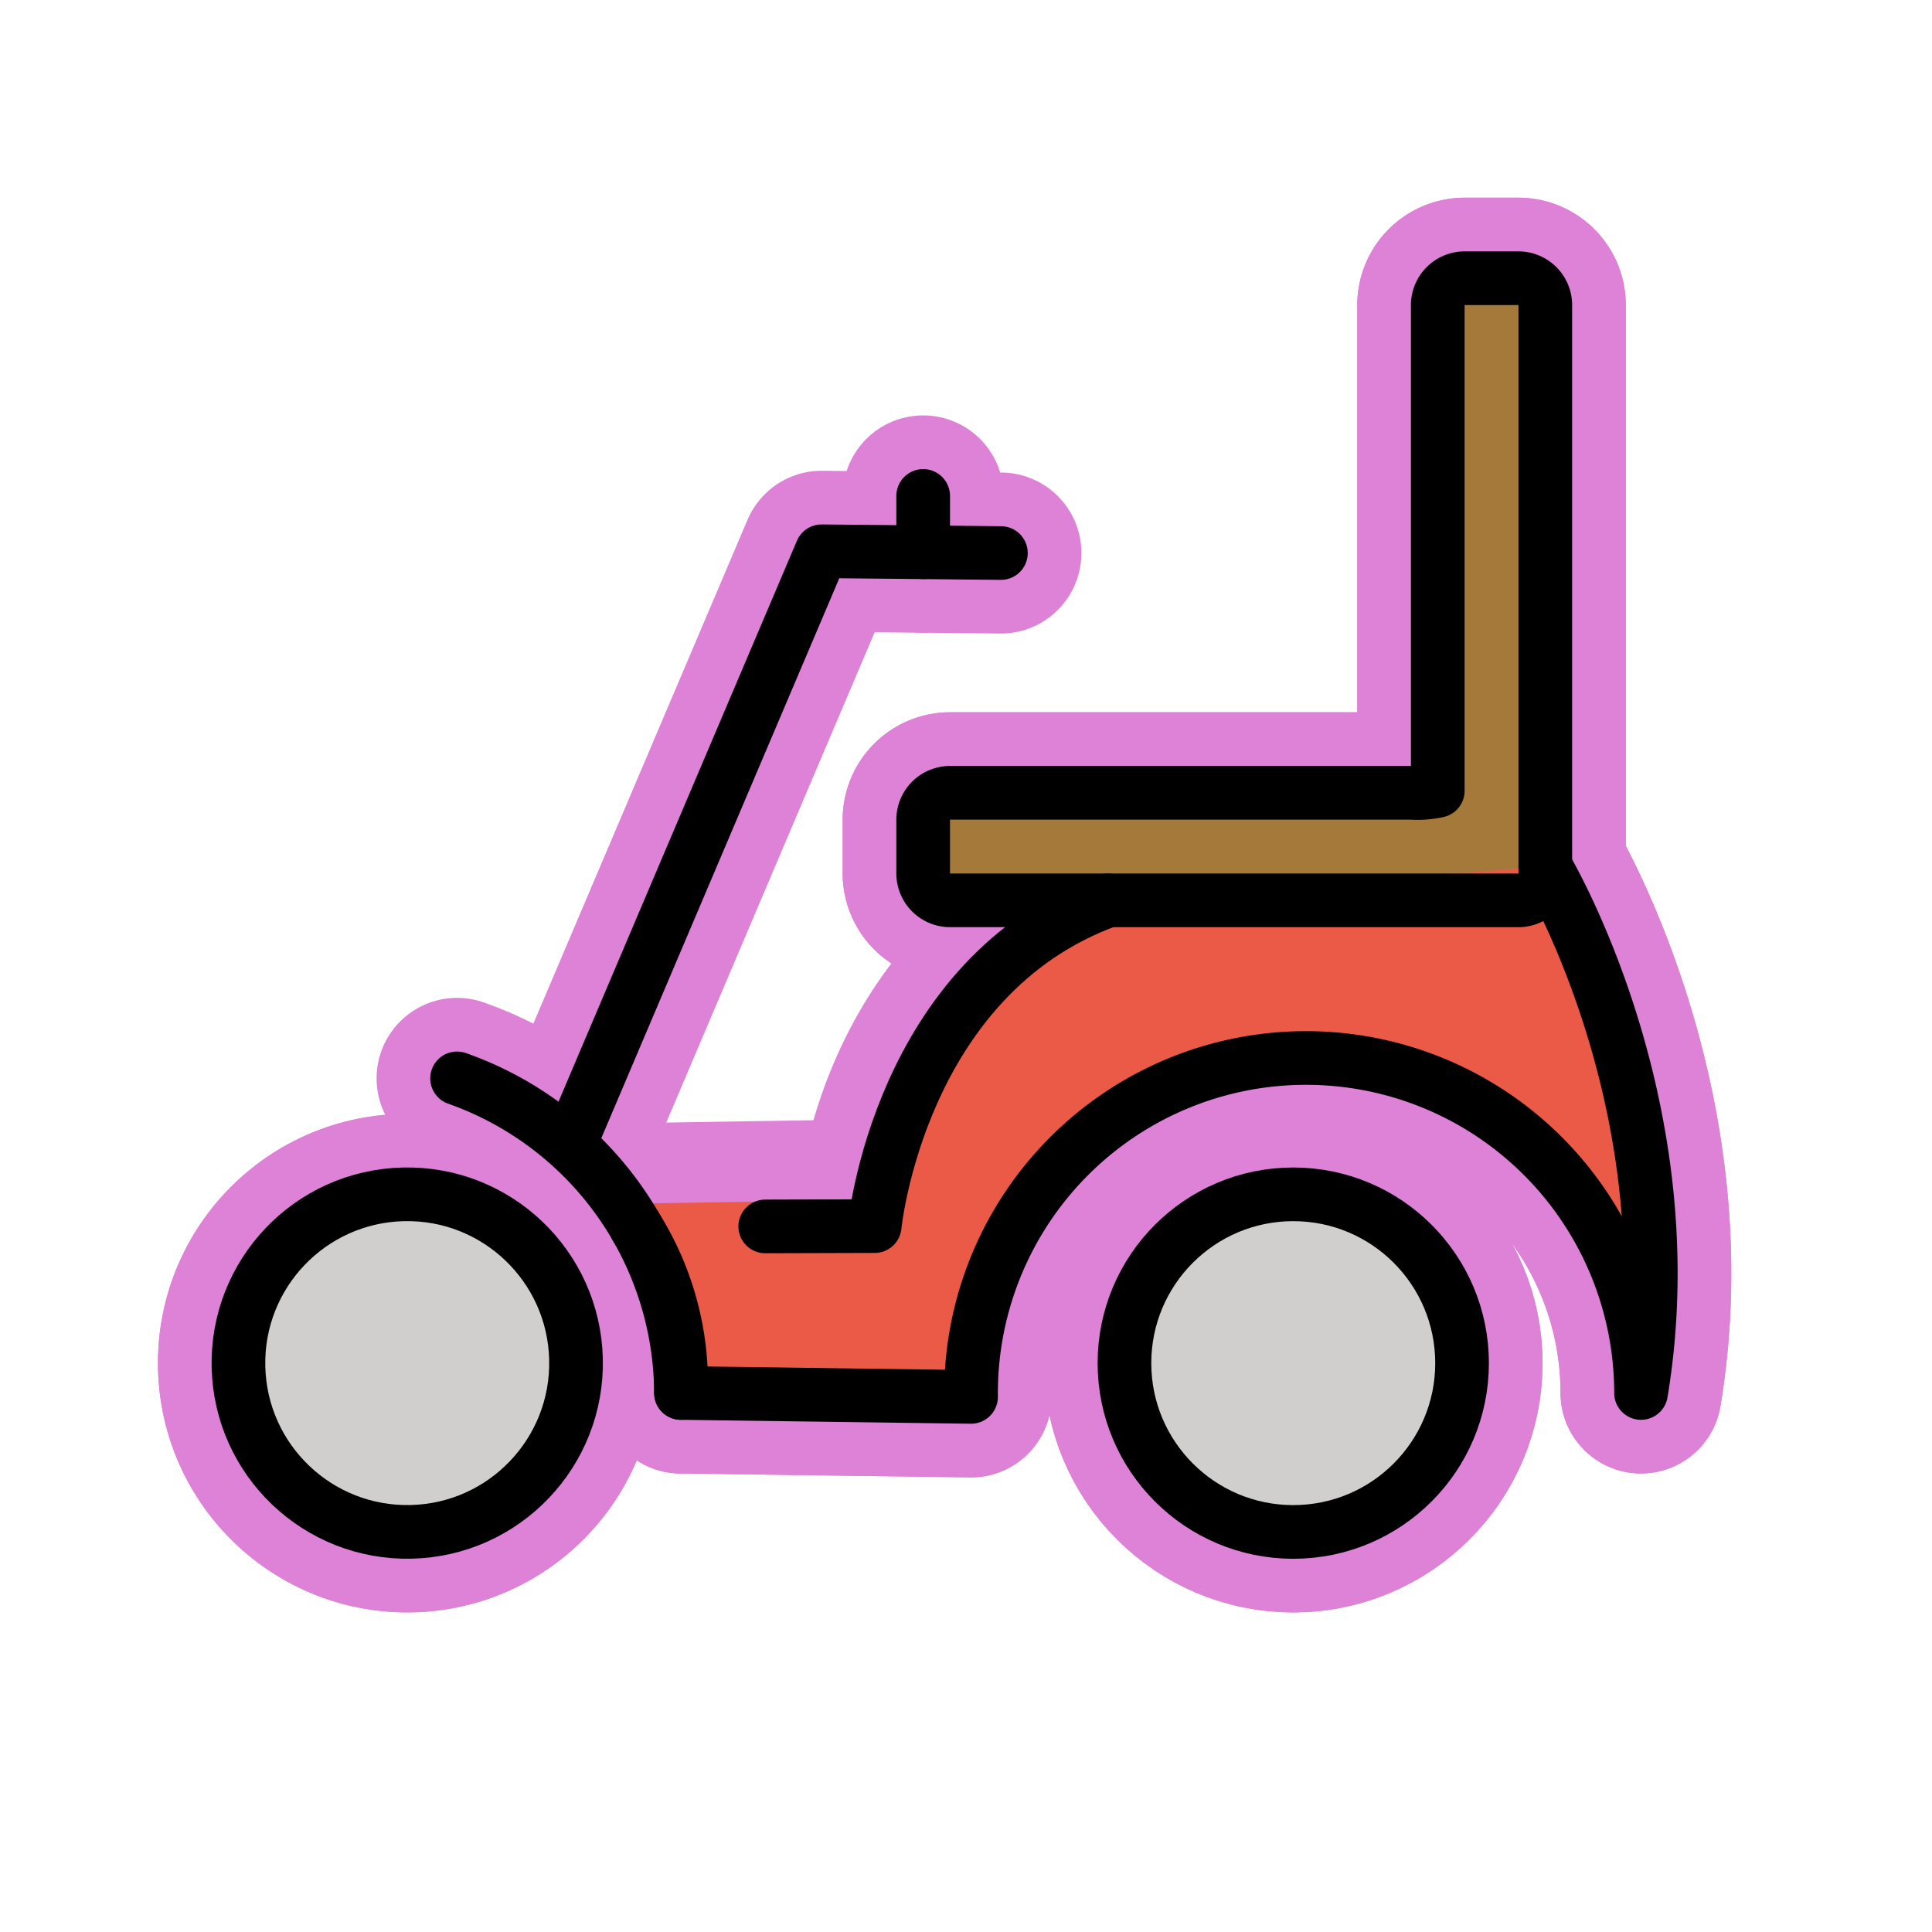 <svg id="emoji" viewBox="0 0 72 72" xmlns="http://www.w3.org/2000/svg">
  
  
<g id="white-padding"><g id="color">
    <path fill="#dd82d7" d="M53.581,29.472a3.513,3.513,0,0,1-1,.073H35.404a1.003,1.003,0,0,0-1,1v2.008a1.003,1.003,0,0,0,1,1H56.589a1.003,1.003,0,0,0,1-1V11.368a1.003,1.003,0,0,0-1-1H54.581a1.003,1.003,0,0,0-1,1V29.472Z" stroke="#dd82d7" stroke-width="6" stroke-linecap="round" stroke-linejoin="round"></path>
    <path fill="#dd82d7" d="M41.306,33.553c-7.8,2.829-8.553,11.156-8.553,11.156l-9.29.148a14.883,14.883,0,0,1,1.915,7.055l10.81.146v-.146a12.484,12.484,0,1,1,24.968,0c1.784-10.7-3.567-19.618-3.567-19.618Z" stroke="#dd82d7" stroke-width="6" stroke-linecap="round" stroke-linejoin="round"></path>
    <circle cx="48.196" cy="50.8" r="6.291" fill="#dd82d7" stroke="#dd82d7" stroke-width="6" stroke-linecap="round" stroke-linejoin="round"></circle>
    <circle cx="15.176" cy="50.8" r="6.291" fill="#dd82d7" stroke="#dd82d7" stroke-width="6" stroke-linecap="round" stroke-linejoin="round"></circle>
  </g><g id="line">
    <path fill="none" stroke="#dd82d7" stroke-linecap="round" stroke-linejoin="round" stroke-width="6" d="M23.697,45.719a10.944,10.944,0,0,1,1.681,6.193l10.81.146v-.146a12.484,12.484,0,1,1,24.968,0c1.784-10.7-3.567-19.618-3.567-19.618"></path>
    <path fill="none" stroke="#dd82d7" stroke-linecap="round" stroke-linejoin="round" stroke-width="6" d="M41.306,33.553c-7.8,2.829-8.709,12.14-8.709,12.14l-4.079.012"></path>
    <circle cx="48.196" cy="50.8" r="6.291" fill="none" stroke="#dd82d7" stroke-miterlimit="10" stroke-width="6" stroke-linecap="round" stroke-linejoin="round"></circle>
    <path fill="none" stroke="#dd82d7" stroke-linecap="round" stroke-linejoin="round" stroke-width="6" d="M25.378,51.912a12.505,12.505,0,0,0-8.344-11.724"></path>
    <path fill="none" stroke="#dd82d7" stroke-linecap="round" stroke-linejoin="round" stroke-width="6" d="M53.581,29.472a3.513,3.513,0,0,1-1,.073H35.404a1.003,1.003,0,0,0-1,1v2.008a1.003,1.003,0,0,0,1,1H56.589a1.003,1.003,0,0,0,1-1V11.368a1.003,1.003,0,0,0-1-1H54.581a1.003,1.003,0,0,0-1,1V29.472Z"></path>
    <polyline fill="none" stroke="#dd82d7" stroke-linecap="round" stroke-linejoin="round" stroke-width="6" points="21.275 42.528 30.619 20.544 34.405 20.581 37.301 20.61"></polyline>
    <line x1="34.404" x2="34.404" y1="18.481" y2="20.581" fill="none" stroke="#dd82d7" stroke-linecap="round" stroke-linejoin="round" stroke-width="6"></line>
    <circle cx="15.176" cy="50.799" r="6.291" transform="translate(-1.179 0.367) rotate(-1.335)" fill="none" stroke="#dd82d7" stroke-miterlimit="10" stroke-width="6" stroke-linecap="round" stroke-linejoin="round"></circle>
  </g></g><g id="emoji-original"><g id="color">
    <path fill="#a57939" d="M53.581,29.472a3.513,3.513,0,0,1-1,.073H35.404a1.003,1.003,0,0,0-1,1v2.008a1.003,1.003,0,0,0,1,1H56.589a1.003,1.003,0,0,0,1-1V11.368a1.003,1.003,0,0,0-1-1H54.581a1.003,1.003,0,0,0-1,1V29.472Z"></path>
    <path fill="#ea5a47" d="M41.306,33.553c-7.8,2.829-8.553,11.156-8.553,11.156l-9.29.148a14.883,14.883,0,0,1,1.915,7.055l10.81.146v-.146a12.484,12.484,0,1,1,24.968,0c1.784-10.7-3.567-19.618-3.567-19.618"></path>
    <circle cx="48.196" cy="50.8" r="6.291" fill="#d0cfce"></circle>
    <circle cx="15.176" cy="50.8" r="6.291" fill="#d0cfce"></circle>
  </g><g id="line">
    <path fill="none" stroke="#000" stroke-linecap="round" stroke-linejoin="round" stroke-width="2" d="M23.697,45.719a10.944,10.944,0,0,1,1.681,6.193l10.81.146v-.146a12.484,12.484,0,1,1,24.968,0c1.784-10.7-3.567-19.618-3.567-19.618"></path>
    <path fill="none" stroke="#000" stroke-linecap="round" stroke-linejoin="round" stroke-width="2" d="M41.306,33.553c-7.8,2.829-8.709,12.14-8.709,12.14l-4.079.012"></path>
    <circle cx="48.196" cy="50.8" r="6.291" fill="none" stroke="#000" stroke-miterlimit="10" stroke-width="2"></circle>
    <path fill="none" stroke="#000" stroke-linecap="round" stroke-linejoin="round" stroke-width="2" d="M25.378,51.912a12.505,12.505,0,0,0-8.344-11.724"></path>
    <path fill="none" stroke="#000" stroke-linecap="round" stroke-linejoin="round" stroke-width="2" d="M53.581,29.472a3.513,3.513,0,0,1-1,.073H35.404a1.003,1.003,0,0,0-1,1v2.008a1.003,1.003,0,0,0,1,1H56.589a1.003,1.003,0,0,0,1-1V11.368a1.003,1.003,0,0,0-1-1H54.581a1.003,1.003,0,0,0-1,1V29.472Z"></path>
    <polyline fill="none" stroke="#000" stroke-linecap="round" stroke-linejoin="round" stroke-width="2" points="21.275 42.528 30.619 20.544 34.405 20.581 37.301 20.61"></polyline>
    <line x1="34.404" x2="34.404" y1="18.481" y2="20.581" fill="none" stroke="#000" stroke-linecap="round" stroke-linejoin="round" stroke-width="2"></line>
    <circle cx="15.176" cy="50.799" r="6.291" transform="translate(-1.179 0.367) rotate(-1.335)" fill="none" stroke="#000" stroke-miterlimit="10" stroke-width="2"></circle>
  </g></g></svg>
